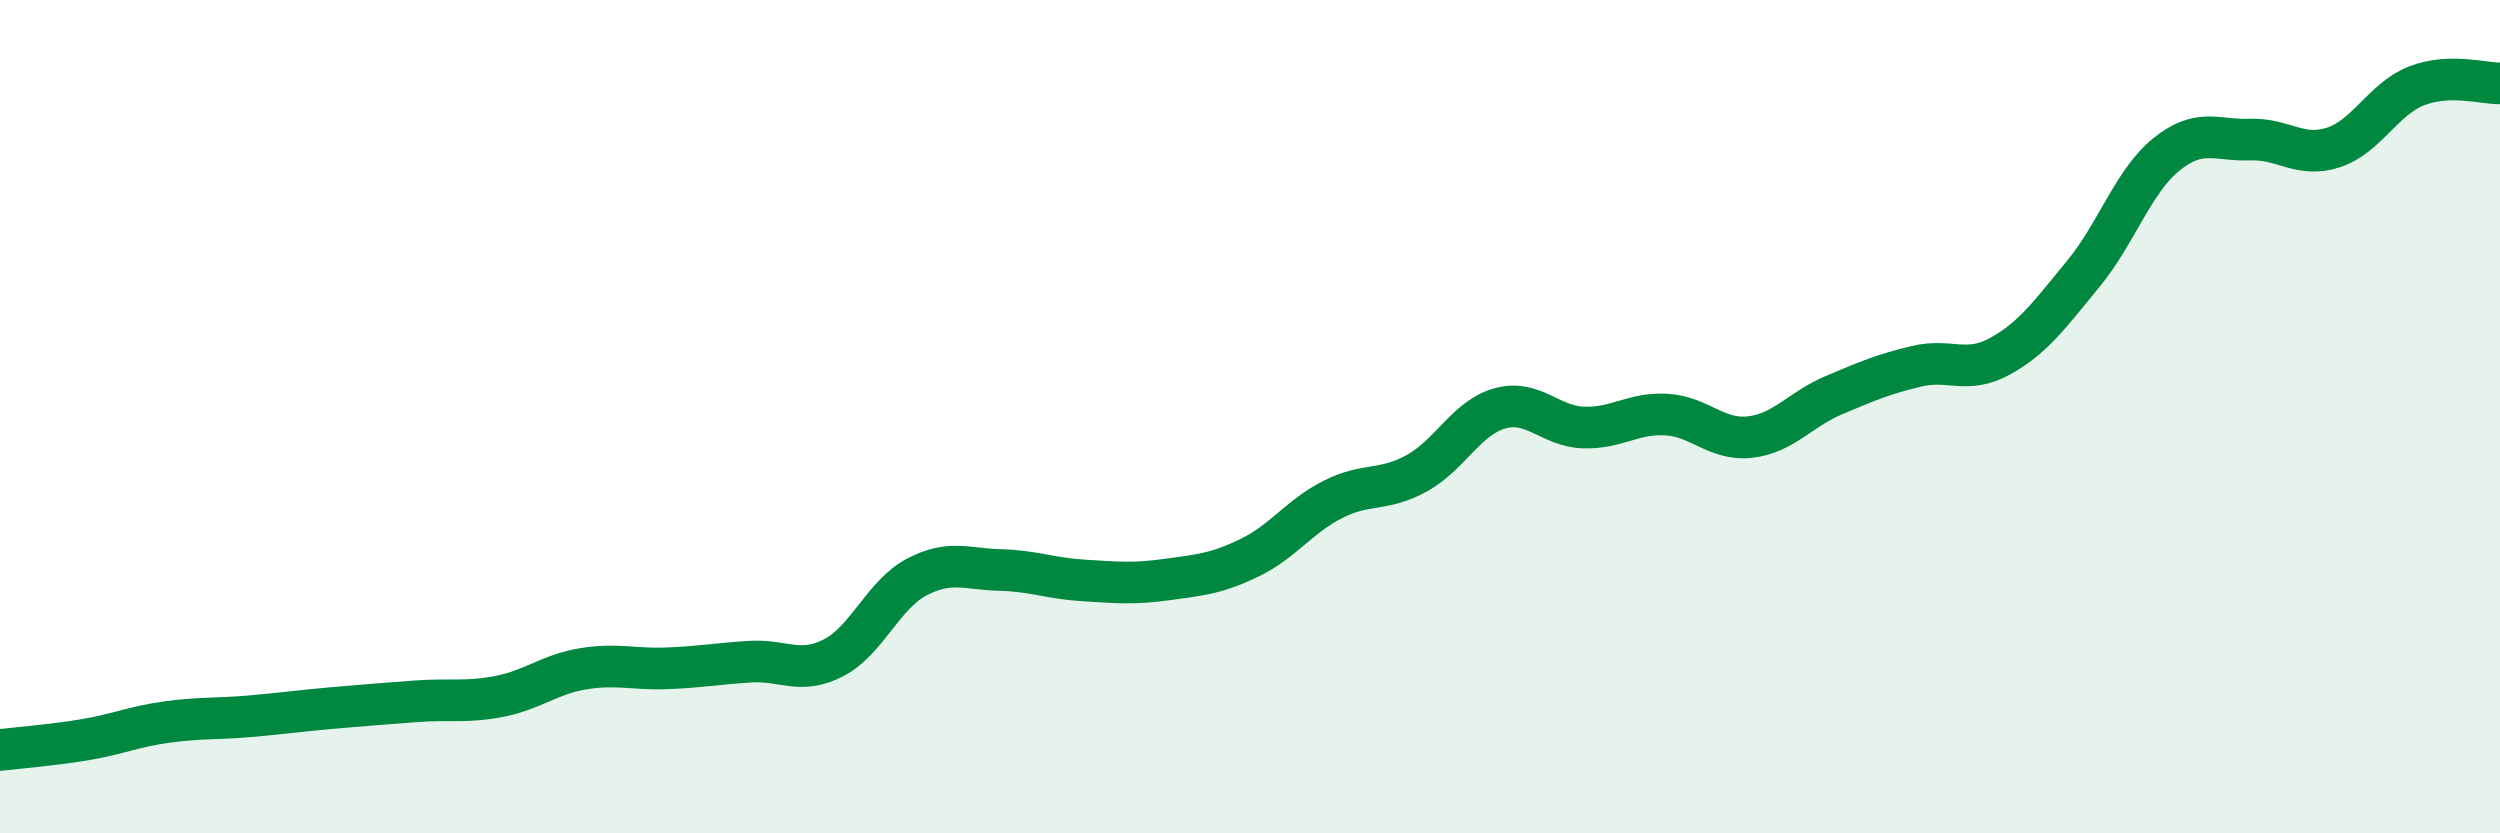 
    <svg width="60" height="20" viewBox="0 0 60 20" xmlns="http://www.w3.org/2000/svg">
      <path
        d="M 0,18 C 0.4,17.95 1.2,17.89 2,17.76 C 2.8,17.63 3.2,17.44 4,17.33 C 4.8,17.22 5.2,17.26 6,17.19 C 6.8,17.12 7.2,17.06 8,16.99 C 8.8,16.92 9.2,16.89 10,16.83 C 10.8,16.77 11.2,16.87 12,16.71 C 12.8,16.55 13.2,16.18 14,16.05 C 14.8,15.92 15.2,16.07 16,16.04 C 16.8,16.01 17.2,15.93 18,15.88 C 18.8,15.83 19.2,16.2 20,15.79 C 20.8,15.38 21.2,14.27 22,13.85 C 22.8,13.43 23.2,13.66 24,13.68 C 24.8,13.7 25.2,13.88 26,13.93 C 26.8,13.98 27.2,14.02 28,13.91 C 28.8,13.8 29.2,13.77 30,13.38 C 30.8,12.99 31.2,12.38 32,11.98 C 32.8,11.58 33.2,11.8 34,11.36 C 34.8,10.92 35.2,10.02 36,9.8 C 36.8,9.58 37.2,10.23 38,10.26 C 38.8,10.29 39.2,9.9 40,9.95 C 40.8,10 41.2,10.58 42,10.49 C 42.8,10.4 43.2,9.83 44,9.49 C 44.8,9.15 45.2,8.98 46,8.79 C 46.8,8.6 47.2,8.99 48,8.55 C 48.8,8.11 49.2,7.54 50,6.57 C 50.8,5.6 51.2,4.34 52,3.7 C 52.8,3.06 53.2,3.38 54,3.35 C 54.8,3.32 55.2,3.8 56,3.54 C 56.8,3.28 57.2,2.37 58,2.06 C 58.8,1.75 59.6,2.01 60,2L60 20L0 20Z"
        fill="#008740"
        opacity="0.1"
        stroke-linecap="round"
        stroke-linejoin="round"
      />
      <path
        d="M 0,18 C 0.4,17.95 1.2,17.89 2,17.76 C 2.8,17.63 3.2,17.44 4,17.33 C 4.8,17.22 5.2,17.26 6,17.19 C 6.8,17.12 7.2,17.06 8,16.99 C 8.8,16.92 9.2,16.89 10,16.83 C 10.8,16.77 11.2,16.87 12,16.71 C 12.8,16.55 13.2,16.18 14,16.05 C 14.8,15.92 15.2,16.07 16,16.04 C 16.8,16.01 17.2,15.93 18,15.88 C 18.8,15.83 19.2,16.2 20,15.79 C 20.8,15.38 21.2,14.27 22,13.85 C 22.8,13.43 23.2,13.66 24,13.68 C 24.8,13.7 25.2,13.88 26,13.93 C 26.8,13.98 27.2,14.02 28,13.91 C 28.8,13.8 29.2,13.77 30,13.38 C 30.8,12.99 31.2,12.38 32,11.98 C 32.8,11.58 33.2,11.8 34,11.36 C 34.8,10.92 35.2,10.02 36,9.8 C 36.8,9.58 37.2,10.23 38,10.26 C 38.8,10.29 39.2,9.9 40,9.95 C 40.8,10 41.2,10.58 42,10.49 C 42.8,10.4 43.2,9.83 44,9.49 C 44.8,9.15 45.2,8.98 46,8.79 C 46.8,8.6 47.2,8.99 48,8.55 C 48.8,8.11 49.2,7.54 50,6.57 C 50.8,5.6 51.2,4.34 52,3.7 C 52.8,3.06 53.2,3.38 54,3.35 C 54.8,3.32 55.2,3.8 56,3.54 C 56.8,3.28 57.2,2.37 58,2.06 C 58.8,1.75 59.6,2.01 60,2"
        stroke="#008740"
        stroke-width="1"
        fill="none"
        stroke-linecap="round"
        stroke-linejoin="round"
      />
    </svg>
  